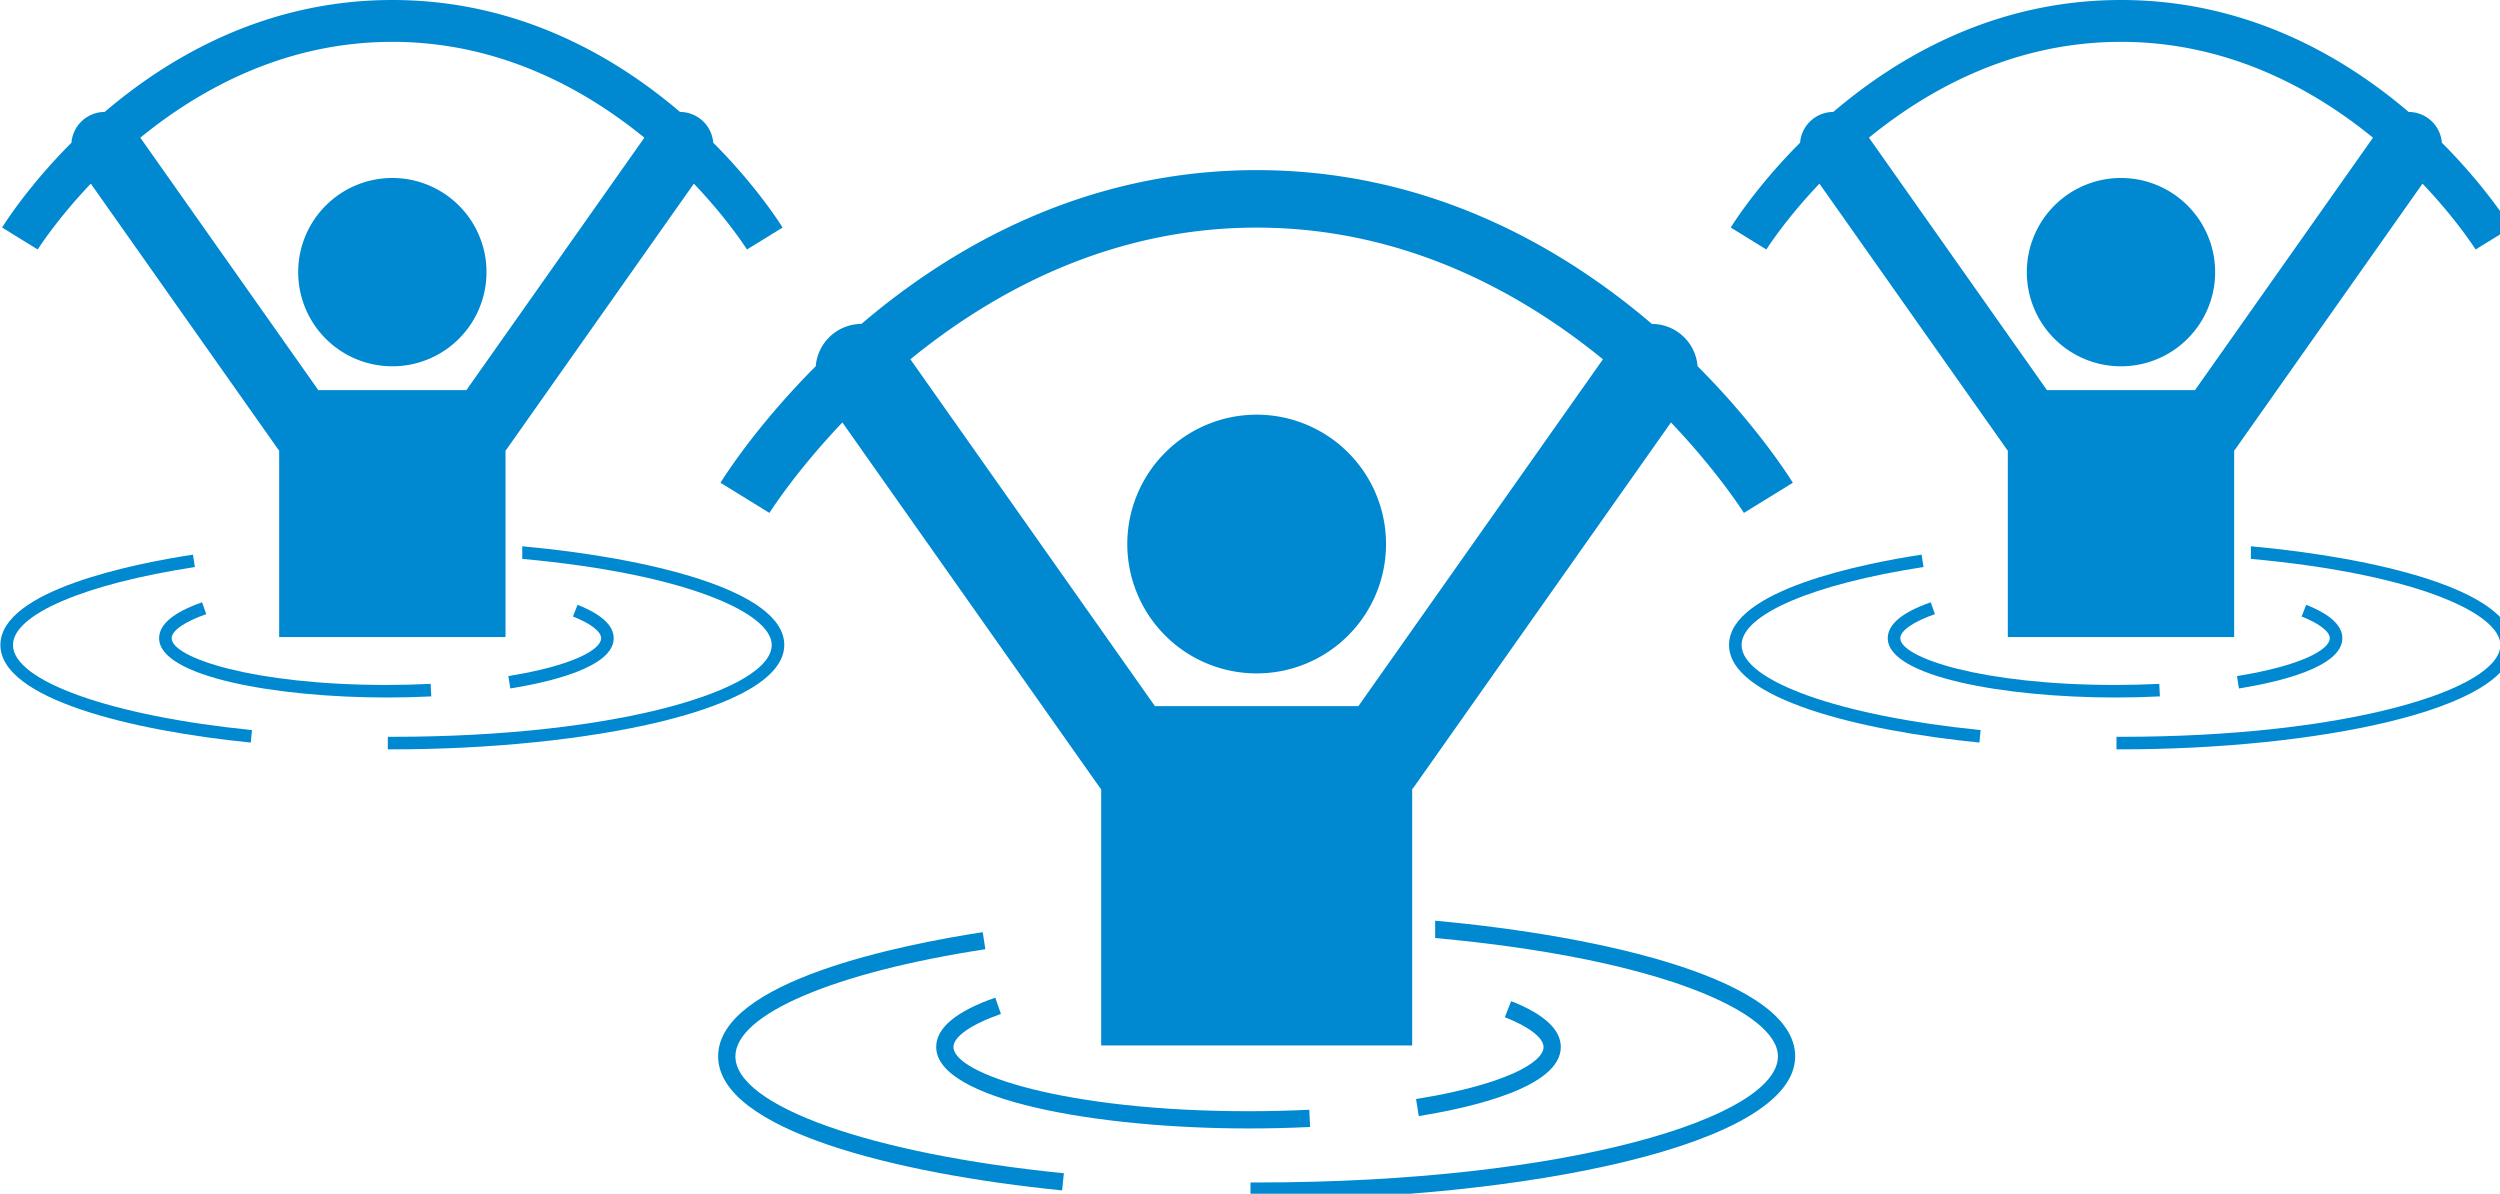 <svg xmlns="http://www.w3.org/2000/svg" width="116.686" height="55.718" viewBox="0 0 30.873 14.742"><defs><clipPath id="a"><path d="M-.064 0h438.358v209.812H-.064Z" clip-rule="evenodd"></path></clipPath><clipPath id="b"><path d="M-.064 0h438.358v209.812H-.064Z" clip-rule="evenodd"></path></clipPath><clipPath id="c"><path d="M-.064 0h438.358v209.812H-.064Z" clip-rule="evenodd"></path></clipPath><clipPath id="d"><path d="M-.064 0h438.358v209.812H-.064Z" clip-rule="evenodd"></path></clipPath><clipPath id="e"><path d="M-.064 0h438.358v209.812H-.064Z" clip-rule="evenodd"></path></clipPath><clipPath id="f"><path d="M-.064 0h438.358v209.812H-.064Z" clip-rule="evenodd"></path></clipPath><clipPath id="g"><path d="M-.064 0h438.358v209.812H-.064Z" clip-rule="evenodd"></path></clipPath><clipPath id="h"><path d="M-.064 0h438.358v209.812H-.064Z" clip-rule="evenodd"></path></clipPath><clipPath id="i"><path d="M-.064 0h438.358v209.812H-.064Z" clip-rule="evenodd"></path></clipPath><clipPath id="j"><path d="M-.064 0h438.358v209.812H-.064Z" clip-rule="evenodd"></path></clipPath><clipPath id="k"><path d="M-.064 0h438.358v209.812H-.064Z" clip-rule="evenodd"></path></clipPath><clipPath id="l"><path d="M-.064 0h438.358v209.812H-.064Z" clip-rule="evenodd"></path></clipPath><clipPath id="m"><path d="M-.064 0h438.358v209.812H-.064Z" clip-rule="evenodd"></path></clipPath><clipPath id="n"><path d="M-.064 0h438.358v209.812H-.064Z" clip-rule="evenodd"></path></clipPath><clipPath id="o"><path d="M-.064 0h438.358v209.812H-.064Z" clip-rule="evenodd"></path></clipPath><clipPath id="p"><path d="M-.064 0h438.358v209.812H-.064Z" clip-rule="evenodd"></path></clipPath><clipPath id="q"><path d="M-.064 0h438.358v209.812H-.064Z" clip-rule="evenodd"></path></clipPath><clipPath id="r"><path d="M-.064 0h438.358v209.812H-.064Z" clip-rule="evenodd"></path></clipPath></defs><g style="display:inline"><path d="M227.655 193.022c-3.443.169-7 .255-10.571.255-31.796 0-51.319-6.504-51.319-11.167 0-1.798 3.089-3.948 8.263-5.753l-.988-2.832c-6.818 2.377-10.275 5.266-10.275 8.585 0 9.202 27.987 14.167 54.319 14.167 3.62 0 7.226-.087 10.719-.259z" clip-path="url(#a)" style="fill:#0089d0;fill-opacity:1;fill-rule:nonzero;stroke:none" transform="matrix(.071 0 0 .071 .005 0)"></path><path d="m246.224 191.155.476 2.963c9.226-1.483 24.704-5.015 24.704-12.009 0-3.039-2.906-5.724-8.637-7.979l-1.099 2.791c4.217 1.66 6.735 3.599 6.735 5.188 0 2.729-6.858 6.584-22.179 9.046z" clip-path="url(#b)" style="fill:#0089d0;fill-opacity:1;fill-rule:nonzero;stroke:none" transform="matrix(.071 0 0 .071 .005 0)"></path><path d="M127.84 183.727c0-7.275 17.064-14.586 43.474-18.627l-.454-2.965c-13.837 2.116-46.02 8.458-46.02 21.592 0 12.787 30.906 20.432 59.831 23.322l.298-2.984c-33.637-3.363-57.129-11.725-57.129-20.338Z" clip-path="url(#c)" style="fill:#0089d0;fill-opacity:1;fill-rule:nonzero;stroke:none" transform="matrix(.071 0 0 .071 .005 0)"></path><path d="M249.551 160.14v3.014c39.151 3.569 59.619 12.946 59.619 20.573 0 10.598-36.432 21.945-90.665 21.945l-1.069-.002-.017 3 1.086.002c46.042 0 93.665-9.331 93.665-24.945-.001-13.236-33.084-20.888-62.619-23.587Z" clip-path="url(#d)" style="fill:#0089d0;fill-opacity:1;fill-rule:nonzero;stroke:none" transform="matrix(.071 0 0 .071 .005 0)"></path><path d="M241.004 94.627a22.446 22.446 0 0 1-1.713 8.61 22.447 22.447 0 0 1-4.877 7.3 22.445 22.445 0 0 1-7.3 4.877 22.445 22.445 0 0 1-8.61 1.713 22.445 22.445 0 0 1-8.61-1.713 22.446 22.446 0 0 1-7.3-4.877 22.446 22.446 0 0 1-4.877-7.3 22.447 22.447 0 0 1-1.713-8.61 22.444 22.444 0 0 1 1.713-8.61 22.446 22.446 0 0 1 4.877-7.3 22.447 22.447 0 0 1 7.3-4.877 22.446 22.446 0 0 1 8.61-1.713 22.446 22.446 0 0 1 8.61 1.713 22.447 22.447 0 0 1 7.3 4.877 22.446 22.446 0 0 1 4.877 7.3 22.448 22.448 0 0 1 1.713 8.61z" clip-path="url(#e)" style="fill:#0089d0;fill-opacity:1;fill-rule:nonzero;stroke:none" transform="matrix(.071 0 0 .071 .005 0)"></path><path d="m303.249 89.214 8.514-5.245c-.55-.893-6.186-9.869-16.571-20.278a7.983 7.983 0 0 0-7.94-7.348c-15.766-13.454-38.896-26.754-68.747-26.754s-52.981 13.3-68.747 26.754a7.957 7.957 0 0 0-4.578 1.458 7.981 7.981 0 0 0-3.361 5.89c-10.385 10.409-16.021 19.385-16.571 20.278l8.514 5.245c.114-.185 4.486-7.113 12.685-15.736l44.729 63.441c.088.125.19.236.284.354v44.565h54.092v-44.566c.094-.119.196-.229.284-.354l44.729-63.441c8.197 8.624 12.569 15.552 12.684 15.737zm-67.055 33.611h-35.38l-42.538-60.332c14.382-11.739 34.753-22.904 60.228-22.904s45.846 11.166 60.228 22.904z" clip-path="url(#f)" style="fill:#0089d0;fill-opacity:1;fill-rule:nonzero;stroke:none" transform="matrix(.071 0 0 .071 .005 0)"></path><path d="M74.831 118.948c-2.507.123-5.095.186-7.694.186-23.141 0-37.351-4.734-37.351-8.127 0-1.309 2.248-2.874 6.014-4.187l-.719-2.061c-4.962 1.729-7.478 3.832-7.478 6.248 0 6.697 20.369 10.31 39.534 10.31 2.634 0 5.259-.063 7.801-.188z" clip-path="url(#g)" style="fill:#0089d0;fill-opacity:1;fill-rule:nonzero;stroke:none" transform="matrix(.071 0 0 .071 .005 0)"></path><path d="m88.345 117.59.347 2.156c6.714-1.08 17.979-3.65 17.979-8.739 0-2.213-2.115-4.166-6.287-5.807l-.799 2.031c3.07 1.208 4.902 2.619 4.902 3.776.001 1.986-4.991 4.791-16.142 6.583z" clip-path="url(#h)" style="fill:#0089d0;fill-opacity:1;fill-rule:nonzero;stroke:none" transform="matrix(.071 0 0 .071 .005 0)"></path><path d="M2.183 112.183c0-5.295 12.42-10.616 31.641-13.556l-.33-2.158C23.424 98.009 0 102.624 0 112.183c0 9.307 22.494 14.87 43.545 16.974l.217-2.172c-24.481-2.447-41.579-8.534-41.579-14.802Z" clip-path="url(#i)" style="fill:#0089d0;fill-opacity:1;fill-rule:nonzero;stroke:none" transform="matrix(.071 0 0 .071 .005 0)"></path><path d="M136.341 112.183c0-9.633-24.079-15.202-45.575-17.167v2.193c28.494 2.598 43.391 9.422 43.391 14.973 0 7.713-26.515 15.972-65.987 15.972l-.781-.001-.006 2.183.787.001c33.51.002 68.171-6.79 68.171-18.154Z" clip-path="url(#j)" style="fill:#0089d0;fill-opacity:1;fill-rule:nonzero;stroke:none" transform="matrix(.071 0 0 .071 .005 0)"></path><path d="M84.547 47.335c0 2.172-.416 4.26-1.247 6.267a16.22 16.22 0 0 1-3.55 5.313 16.22 16.22 0 0 1-5.312 3.55 16.22 16.22 0 0 1-6.267 1.246 16.22 16.22 0 0 1-6.267-1.247 16.22 16.22 0 0 1-5.313-3.55 16.22 16.22 0 0 1-3.55-5.312 16.22 16.22 0 0 1-1.246-6.267c0-2.172.416-4.26 1.247-6.267a16.22 16.22 0 0 1 3.55-5.313 16.22 16.22 0 0 1 5.312-3.55 16.22 16.22 0 0 1 6.267-1.246c2.172 0 4.26.416 6.267 1.247a16.22 16.22 0 0 1 5.313 3.55 16.22 16.22 0 0 1 3.55 5.312 16.22 16.22 0 0 1 1.246 6.267z" clip-path="url(#k)" style="fill:#0089d0;fill-opacity:1;fill-rule:nonzero;stroke:none" transform="matrix(.071 0 0 .071 .005 0)"></path><path d="m129.848 43.396 6.196-3.817c-.4-.65-4.502-7.183-12.061-14.759a5.81 5.81 0 0 0-5.778-5.348C106.731 9.68 89.896 0 68.171 0 46.445 0 29.61 9.68 18.136 19.472a5.808 5.808 0 0 0-5.778 5.348C4.799 32.395.697 38.928.296 39.578l6.196 3.817c.083-.134 3.265-5.177 9.232-11.453l32.555 46.173c.064.091.138.172.207.258v32.435h39.369V78.374c.069-.086.143-.166.207-.258l32.555-46.173c5.966 6.276 9.148 11.318 9.231 11.453zM81.046 67.858h-25.75l-30.959-43.91c10.467-8.544 25.294-16.67 43.834-16.67 18.54 0 33.367 8.126 43.834 16.67z" clip-path="url(#l)" style="fill:#0089d0;fill-opacity:1;fill-rule:nonzero;stroke:none" transform="matrix(.071 0 0 .071 .005 0)"></path><path d="M375.498 118.948c-2.507.123-5.095.186-7.694.186-23.141 0-37.351-4.734-37.351-8.127 0-1.309 2.248-2.874 6.014-4.187l-.719-2.061c-4.962 1.729-7.478 3.832-7.478 6.248 0 6.697 20.369 10.31 39.534 10.31 2.634 0 5.259-.063 7.801-.188z" clip-path="url(#m)" style="fill:#0089d0;fill-opacity:1;fill-rule:nonzero;stroke:none" transform="matrix(.071 0 0 .071 .005 0)"></path><path d="m389.012 117.59.347 2.156c6.714-1.08 17.979-3.65 17.979-8.739 0-2.213-2.115-4.166-6.287-5.807l-.799 2.031c3.07 1.208 4.902 2.619 4.902 3.776.001 1.986-4.991 4.791-16.142 6.583z" clip-path="url(#n)" style="fill:#0089d0;fill-opacity:1;fill-rule:nonzero;stroke:none" transform="matrix(.071 0 0 .071 .005 0)"></path><path d="M302.85 112.183c0-5.295 12.42-10.616 31.641-13.556l-.33-2.158c-10.071 1.54-33.495 6.154-33.495 15.714 0 9.307 22.494 14.87 43.545 16.974l.217-2.172c-24.48-2.447-41.578-8.534-41.578-14.802z" clip-path="url(#o)" style="fill:#0089d0;fill-opacity:1;fill-rule:nonzero;stroke:none" transform="matrix(.071 0 0 .071 .005 0)"></path><path d="M434.824 112.183c0 7.713-26.515 15.972-65.987 15.972l-.781-.001-.006 2.183.787.001c33.51 0 68.171-6.791 68.171-18.156 0-9.633-24.079-15.202-45.575-17.167v2.193c28.494 2.6 43.391 9.424 43.391 14.975z" clip-path="url(#p)" style="fill:#0089d0;fill-opacity:1;fill-rule:nonzero;stroke:none" transform="matrix(.071 0 0 .071 .005 0)"></path><path d="M385.213 47.335c0 2.172-.416 4.26-1.247 6.267a16.22 16.22 0 0 1-3.55 5.313 16.22 16.22 0 0 1-5.312 3.55 16.22 16.22 0 0 1-6.267 1.246 16.22 16.22 0 0 1-6.267-1.247 16.22 16.22 0 0 1-5.313-3.55 16.22 16.22 0 0 1-3.55-5.312 16.22 16.22 0 0 1-1.246-6.267c0-2.172.415-4.26 1.247-6.267a16.22 16.22 0 0 1 3.55-5.313 16.22 16.22 0 0 1 5.312-3.55 16.22 16.22 0 0 1 6.267-1.246c2.172 0 4.26.416 6.267 1.247a16.22 16.22 0 0 1 5.313 3.55 16.22 16.22 0 0 1 3.55 5.312 16.221 16.221 0 0 1 1.246 6.267z" clip-path="url(#q)" style="fill:#0089d0;fill-opacity:1;fill-rule:nonzero;stroke:none" transform="matrix(.071 0 0 .071 .005 0)"></path><path d="m430.515 43.396 6.196-3.817c-.4-.65-4.502-7.183-12.061-14.759a5.81 5.81 0 0 0-5.778-5.348C407.397 9.68 390.563 0 368.837 0c-21.726 0-38.56 9.68-50.035 19.472a5.808 5.808 0 0 0-5.778 5.348c-7.559 7.576-11.661 14.109-12.061 14.759l6.196 3.817c.083-.134 3.265-5.177 9.232-11.453l32.555 46.173c.064.091.138.172.207.258v32.435h39.369V78.374c.069-.086.143-.166.207-.258l32.555-46.173c5.966 6.276 9.148 11.318 9.231 11.453zm-48.803 24.462h-25.75l-30.959-43.91c10.467-8.544 25.294-16.67 43.834-16.67 18.54 0 33.367 8.126 43.834 16.67z" clip-path="url(#r)" style="fill:#0089d0;fill-opacity:1;fill-rule:nonzero;stroke:none" transform="matrix(.071 0 0 .071 .005 0)"></path><path fill="none" d="M85.644 471.991h87.515v41.788H85.644Z" style="fill:#000;fill-opacity:0;fill-rule:nonzero;stroke:none" transform="matrix(.353 0 0 -.353 -30.213 181.25)"></path></g></svg>